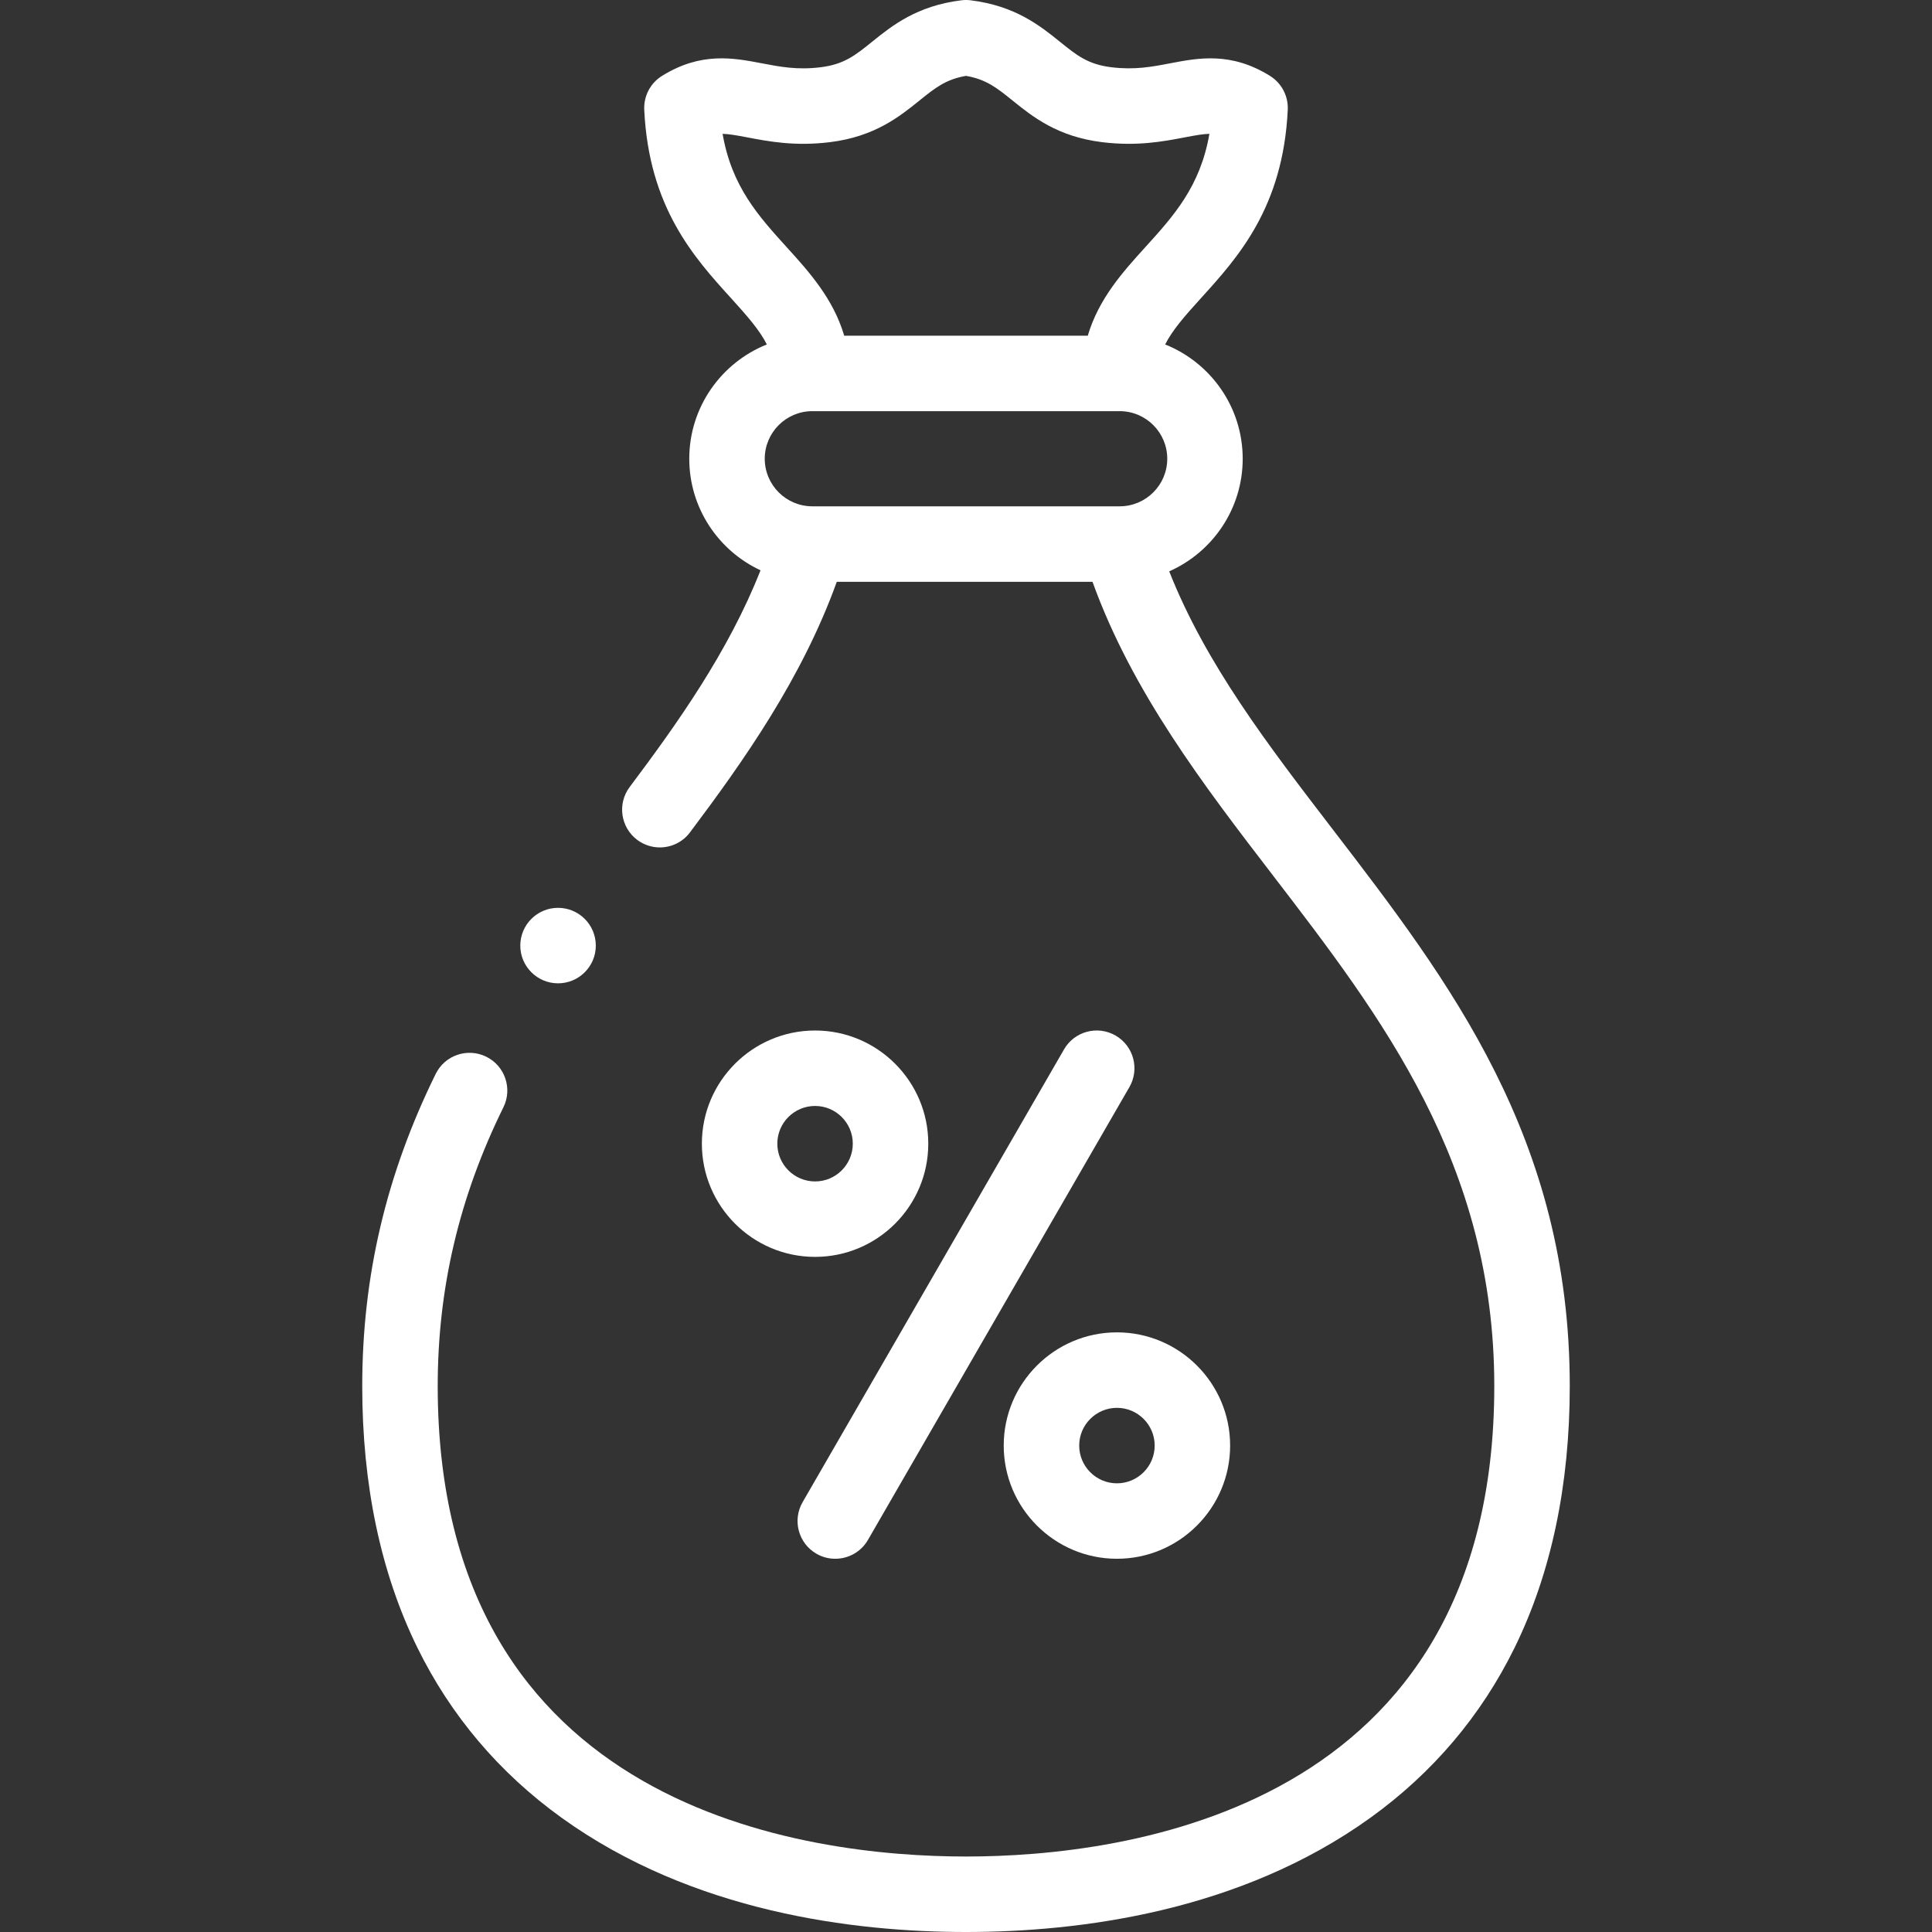 <svg width="59" height="59" viewBox="0 0 59 59" fill="none" xmlns="http://www.w3.org/2000/svg">
<rect x="0" y="0" width="59" height="59" fill="#333333" stroke="none"/>
<g clip-path="url(#clip0_200_7373)">
<path d="M40.706 25.336C38.716 22.744 36.824 20.278 35.706 17.448C37.026 16.864 37.95 15.543 37.95 14.009C37.95 12.428 36.968 11.073 35.582 10.519C35.804 10.081 36.176 9.655 36.681 9.099C37.796 7.87 39.185 6.34 39.326 3.35C39.345 2.932 39.137 2.536 38.781 2.316C37.591 1.578 36.603 1.767 35.731 1.934C35.173 2.041 34.647 2.141 33.935 2.053C33.223 1.965 32.884 1.692 32.37 1.277C31.762 0.787 31.005 0.177 29.641 0.009C29.547 -0.003 29.452 -0.003 29.358 0.009C27.995 0.177 27.238 0.787 26.63 1.277C26.116 1.692 25.776 1.965 25.065 2.053C24.353 2.142 23.827 2.041 23.269 1.934C22.397 1.767 21.409 1.578 20.219 2.316C19.863 2.536 19.655 2.932 19.674 3.35C19.815 6.34 21.204 7.87 22.319 9.099C22.824 9.655 23.196 10.081 23.418 10.519C22.032 11.073 21.049 12.428 21.049 14.009C21.049 15.516 21.941 16.818 23.225 17.416C22.244 19.907 20.666 22.12 19.229 24.034C18.847 24.543 18.95 25.266 19.459 25.648C19.666 25.803 19.909 25.879 20.15 25.879C20.5 25.879 20.846 25.72 21.072 25.418C22.695 23.257 24.487 20.728 25.554 17.767H33.363C34.58 21.139 36.761 23.983 38.877 26.739C42.199 31.066 45.633 35.54 45.633 42.329C45.633 55.295 34.351 56.695 29.5 56.695C24.649 56.695 13.367 55.295 13.367 42.329C13.367 39.34 14.024 36.554 15.374 33.813C15.655 33.242 15.42 32.551 14.849 32.27C14.278 31.989 13.588 32.223 13.306 32.794C11.796 35.86 11.062 38.979 11.062 42.329C11.062 45.35 11.628 48.035 12.743 50.31C13.763 52.39 15.246 54.14 17.15 55.511C21.154 58.395 26.076 59 29.5 59C32.924 59 37.846 58.395 41.85 55.511C43.754 54.14 45.237 52.39 46.257 50.31C47.372 48.035 47.938 45.35 47.938 42.329C47.938 34.757 44.261 29.968 40.706 25.336ZM22.067 4.087C22.26 4.091 22.495 4.133 22.836 4.198C23.478 4.32 24.276 4.473 25.348 4.341C26.711 4.172 27.468 3.562 28.076 3.072C28.555 2.686 28.883 2.422 29.5 2.317C30.117 2.422 30.445 2.686 30.924 3.072C31.532 3.562 32.289 4.172 33.652 4.341C34.724 4.473 35.522 4.32 36.164 4.198C36.505 4.133 36.74 4.09 36.933 4.087C36.656 5.697 35.835 6.601 34.974 7.55C34.297 8.296 33.552 9.12 33.219 10.252H25.781C25.448 9.12 24.703 8.296 24.026 7.55C23.165 6.601 22.344 5.697 22.067 4.087ZM24.807 12.556H34.193C34.994 12.556 35.646 13.208 35.646 14.009C35.646 14.809 34.996 15.46 34.197 15.462C34.196 15.462 34.194 15.462 34.192 15.462H24.807C24.006 15.462 23.354 14.81 23.354 14.009C23.354 13.208 24.006 12.556 24.807 12.556Z" fill="white"/>
<path d="M24.891 31.47C22.984 31.47 21.434 33.02 21.434 34.926C21.434 36.833 22.984 38.383 24.891 38.383C26.797 38.383 28.348 36.833 28.348 34.926C28.348 33.02 26.797 31.47 24.891 31.47ZM24.891 36.079C24.255 36.079 23.738 35.562 23.738 34.926C23.738 34.291 24.255 33.774 24.891 33.774C25.526 33.774 26.043 34.291 26.043 34.926C26.043 35.562 25.526 36.079 24.891 36.079Z" fill="white"/>
<path d="M30.652 44.145C30.652 46.051 32.203 47.602 34.109 47.602C36.016 47.602 37.566 46.051 37.566 44.145C37.566 42.239 36.016 40.688 34.109 40.688C32.203 40.688 30.652 42.239 30.652 44.145ZM35.262 44.145C35.262 44.781 34.745 45.298 34.109 45.298C33.474 45.298 32.957 44.781 32.957 44.145C32.957 43.51 33.474 42.993 34.109 42.993C34.745 42.993 35.262 43.51 35.262 44.145Z" fill="white"/>
<path d="M34.068 31.624C33.517 31.306 32.812 31.494 32.494 32.046L24.51 45.874C24.192 46.425 24.381 47.13 24.932 47.448C25.113 47.553 25.311 47.602 25.507 47.602C25.905 47.602 26.293 47.396 26.506 47.026L34.49 33.198C34.808 32.647 34.619 31.942 34.068 31.624Z" fill="white"/>
<path d="M17.042 30.029C17.679 30.029 18.195 29.513 18.195 28.877C18.195 28.24 17.679 27.724 17.042 27.724H17.041C16.405 27.724 15.889 28.24 15.889 28.877C15.889 29.513 16.406 30.029 17.042 30.029Z" fill="white"/>
</g>
<defs>
<clipPath id="clip0_200_7373">
<rect width="59" height="59" fill="white"/>
</clipPath>
</defs>
</svg>
